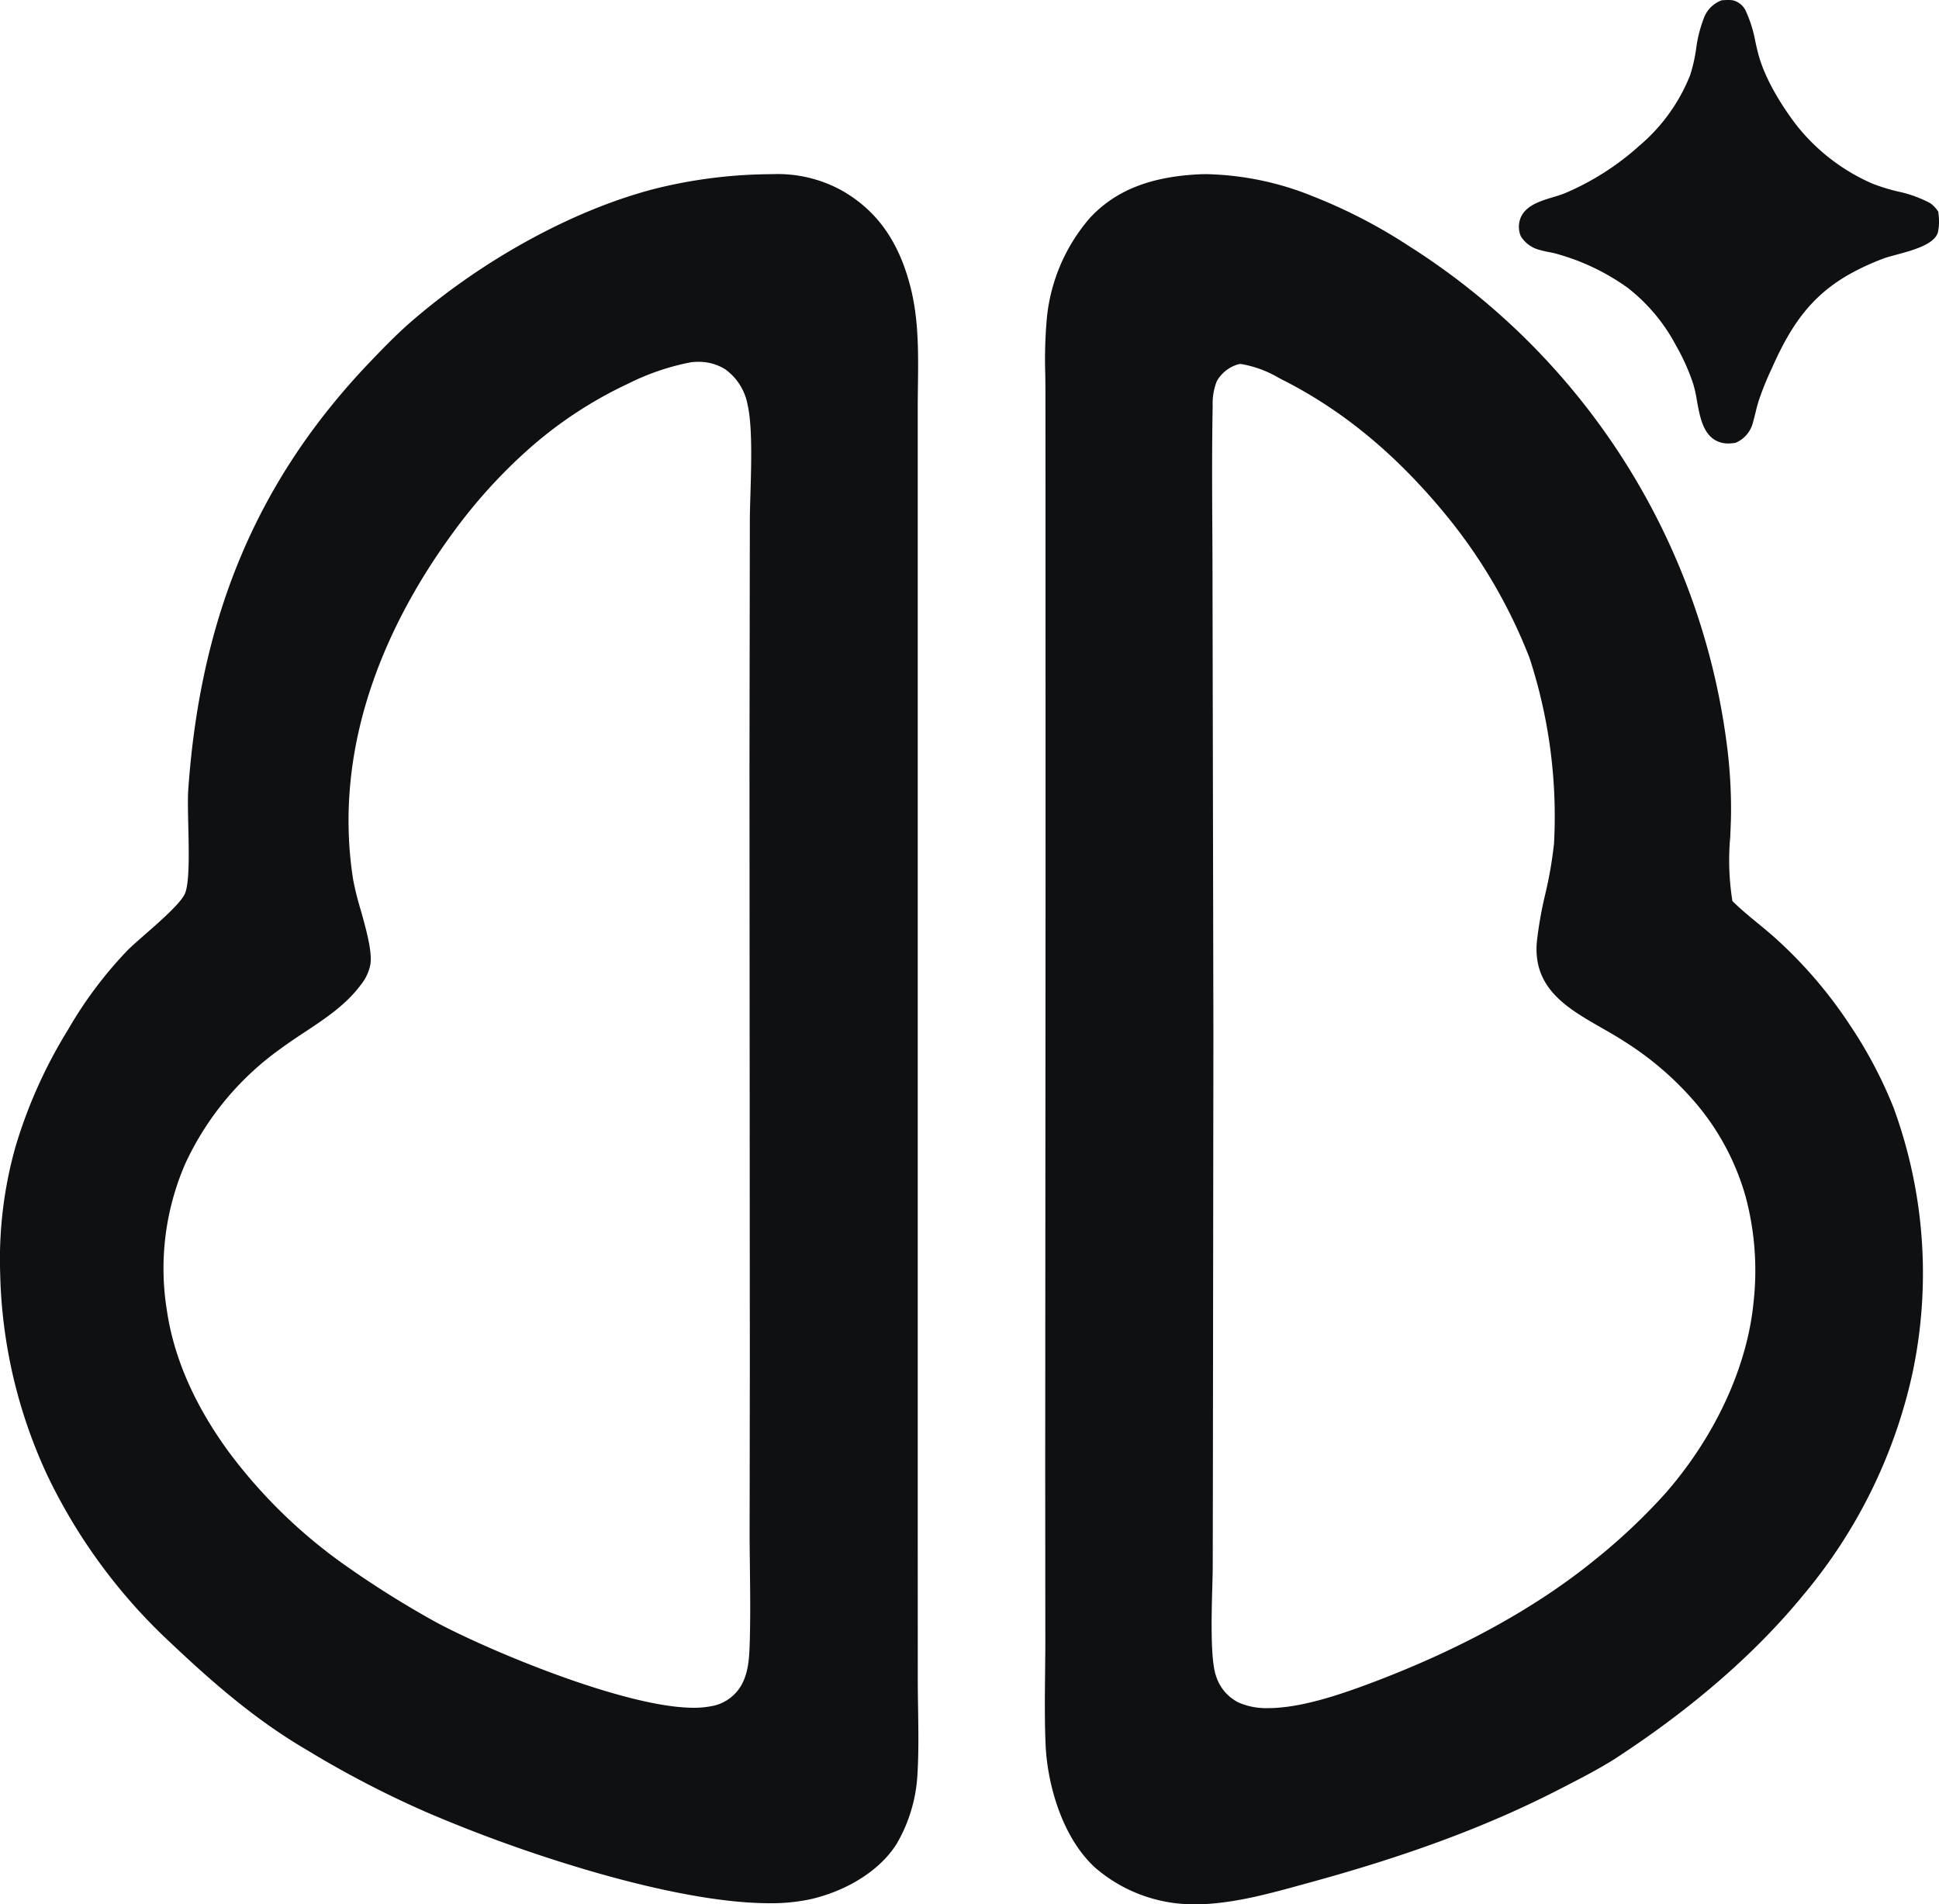 <svg xmlns="http://www.w3.org/2000/svg" width="280" height="275" viewBox="0 0 280 275">
  <defs>
    <clipPath id="clip-Kwizify-logomark">
      <rect width="280" height="275"/>
    </clipPath>
  </defs>
  <g id="Kwizify-logomark" clip-path="url(#clip-Kwizify-logomark)">
    <path id="Union_10" data-name="Union 10" d="M-2127.284,275a21.714,21.714,0,0,1-14.577-5.295c-4.888-4.473-6.906-12.3-7.145-17.646-.156-3.454-.116-6.994-.079-10.417v-.03c.012-1.3.033-2.911.035-4.44l-.017-25.578.049-84.224-.006-54.9-.012-16.019c0-.817-.014-1.68-.022-2.374a66.585,66.585,0,0,1,.242-8.28,25.959,25.959,0,0,1,6.208-14.332c3.735-4.017,8.869-6.021,16.159-6.309.22,0,.44-.007.662-.007a43.149,43.149,0,0,1,15.339,3.185,76.413,76.413,0,0,1,13.983,7.247,100.954,100.954,0,0,1,17.17,13.733,100.77,100.77,0,0,1,13.63,16.91A100.622,100.622,0,0,1-2056,85.654a100.219,100.219,0,0,1,5.287,21.3,72.84,72.84,0,0,1,.682,10.491c-.011,1.122-.065,2.258-.118,3.461a36.943,36.943,0,0,0,.319,9.221c1.163,1.147,2.454,2.21,3.706,3.238.821.677,1.673,1.378,2.479,2.1a64.545,64.545,0,0,1,10.775,12.558,63.74,63.74,0,0,1,6.3,11.912,69.542,69.542,0,0,1,2.746,38.337,74.6,74.6,0,0,1-15.761,32.061c-6.927,8.45-16.082,16.407-27.2,23.65-2.3,1.456-4.769,2.73-7.158,3.962l-.014.007-.647.334c-10.179,5.263-21.625,9.556-36.022,13.508l-1.2.329c-4.635,1.279-9.426,2.6-14.2,2.852C-2126.456,274.991-2126.88,275-2127.284,275ZM-2121,52.563h0a5.165,5.165,0,0,0-3.3,2.509,8.752,8.752,0,0,0-.584,3.557c-.115,6-.082,12.1-.049,18.008v.1c.014,2.739.028,5.571.028,8.353l.125,64.368-.071,62.31-.026,14.593c-.006.735-.032,1.748-.062,2.819-.114,4.211-.285,10.562.543,12.854a6.418,6.418,0,0,0,3.224,3.816,9.957,9.957,0,0,0,4.307.822c4.541,0,10.072-1.844,14.381-3.45,13.148-4.9,24.208-10.966,32.87-18.031a86.231,86.231,0,0,0,10.114-9.545c7.192-8.23,11.828-18.288,12.72-27.595a41.277,41.277,0,0,0-1.141-15.228,35.929,35.929,0,0,0-7.183-13.5,45.145,45.145,0,0,0-10.218-8.854c-1.1-.72-2.286-1.4-3.431-2.052-4.891-2.8-9.951-5.687-9.312-12.474a56.492,56.492,0,0,1,1.2-6.79,58.718,58.718,0,0,0,1.272-7.336,73.63,73.63,0,0,0-3.535-26.8,75.9,75.9,0,0,0-12.148-20.741c-7.1-8.629-14.737-14.955-23.354-19.34-.2-.1-.4-.205-.608-.311a16.254,16.254,0,0,0-5.448-2.042C-2120.793,52.572-2120.9,52.568-2121,52.563Zm-67.91,222.284h-.005c-6.5,0-15.5-1.63-26.035-4.714a208.906,208.906,0,0,1-23.181-8.307,145.051,145.051,0,0,1-17.513-9.083c-7.591-4.419-13.963-10.062-19.716-15.5a80.39,80.39,0,0,1-17.823-24.221,72.729,72.729,0,0,1-6.794-29.2,59.807,59.807,0,0,1,2.238-18.3,70.334,70.334,0,0,1,7.577-16.844,59.117,59.117,0,0,1,8.587-11.448c.562-.565,1.451-1.345,2.48-2.248,2.368-2.076,5.306-4.653,5.831-6.013.638-1.643.54-5.9.454-9.654l0-.017h0c-.047-2.087-.093-4.057,0-5.322,1.774-25.221,10.109-44.823,26.222-61.688,2.043-2.135,3.9-4.045,5.92-5.8,10.53-9.138,23.815-16.354,35.531-19.3a70.58,70.58,0,0,1,15.823-2.028c.3-.007.591-.01.869-.01a19.156,19.156,0,0,1,10.211,2.475c5,2.937,8.1,7.382,9.753,13.991,1.158,4.641,1.094,9.476,1.034,14.152-.012.961-.025,1.984-.029,2.986l0,16.948,0,61.358v80.252l.007,25.276c0,1.355.022,2.739.044,4.078.047,3.162.1,6.422-.091,9.574a22.281,22.281,0,0,1-2.946,9.935c-2.272,3.722-6.852,6.727-12.25,8.039A26.6,26.6,0,0,1-2188.909,274.846Zm-10.3-222.594a8.96,8.96,0,0,0-.936.049,34.709,34.709,0,0,0-9.065,3.063,60.018,60.018,0,0,0-14.183,9.254A75.782,75.782,0,0,0-2234.786,77.2c-8.257,11.33-17.428,29.16-14.231,49.757a41.919,41.919,0,0,0,1.093,4.41c.8,2.85,1.7,6.067,1.407,7.921a6.7,6.7,0,0,1-1.375,2.923c-2.113,2.874-5.168,4.9-8.12,6.851l-.021.013c-1.127.745-2.289,1.515-3.369,2.315A42.132,42.132,0,0,0-2273.224,168a37.933,37.933,0,0,0-2.656,21.371c1.017,6.8,4.037,13.657,8.973,20.378a74.373,74.373,0,0,0,16.009,15.768l.072.051c.154.111.309.222.464.331a140.742,140.742,0,0,0,13.438,8.431c7.8,4.152,27.314,12.292,37.1,12.292a13.063,13.063,0,0,0,2.376-.2,6.216,6.216,0,0,0,4.271-2.683c1.2-1.83,1.363-4.029,1.435-6.309.118-3.637.073-7.349.033-10.938-.018-1.593-.04-3.236-.044-4.848l.033-24.356-.051-86.529.052-35.432c0-1.193.046-2.665.089-4.088.126-4.341.283-9.739-.414-12.787a8.09,8.09,0,0,0-3.235-5.125A7.214,7.214,0,0,0-2199.21,52.253Zm148.77,11.79a3.858,3.858,0,0,1-1.148-.165c-2.419-.744-2.923-3.551-3.372-6.028v-.017a19.219,19.219,0,0,0-.522-2.365,30.357,30.357,0,0,0-2.507-5.592,25.825,25.825,0,0,0-6.987-8.33,32.347,32.347,0,0,0-9.768-4.756,14.592,14.592,0,0,0-1.64-.4,14.984,14.984,0,0,1-1.566-.377,4.478,4.478,0,0,1-2.439-1.9,3.49,3.49,0,0,1-.031-2.644c.737-1.8,2.828-2.431,4.672-2.989.63-.191,1.227-.371,1.755-.589a38.429,38.429,0,0,0,10.7-6.826,25.819,25.819,0,0,0,7.356-10.21,22.949,22.949,0,0,0,.867-3.81,18.993,18.993,0,0,1,1.112-4.424A4.322,4.322,0,0,1-2051.35.036l.183-.01c.245-.013.493-.026.74-.026a4.374,4.374,0,0,1,.639.041,2.817,2.817,0,0,1,1.983,1.76,18.565,18.565,0,0,1,1.289,4.214l.005.026c.137.62.282,1.261.446,1.863,1.158,4.25,4.225,8.533,5.489,10.177a28.439,28.439,0,0,0,10.953,8.433,27.793,27.793,0,0,0,3.607,1.124,17.612,17.612,0,0,1,4.784,1.721,4.707,4.707,0,0,1,1.1,1.171l.036.049c.01.116.018.235.028.354a7.55,7.55,0,0,1-.091,2.624c-.507,1.754-3.672,2.6-5.984,3.224-.752.2-1.4.375-1.878.553a35.94,35.94,0,0,0-5.03,2.335c-5.611,3.2-8.447,7.622-10.978,13.27l-.151.337a42.7,42.7,0,0,0-1.861,4.617c-.179.564-.32,1.14-.457,1.7-.111.449-.224.912-.354,1.362a4.3,4.3,0,0,1-2.53,2.994A6.345,6.345,0,0,1-2050.44,64.043Z" transform="translate(2300)" fill="#0f1012"/>
  </g>
</svg>
